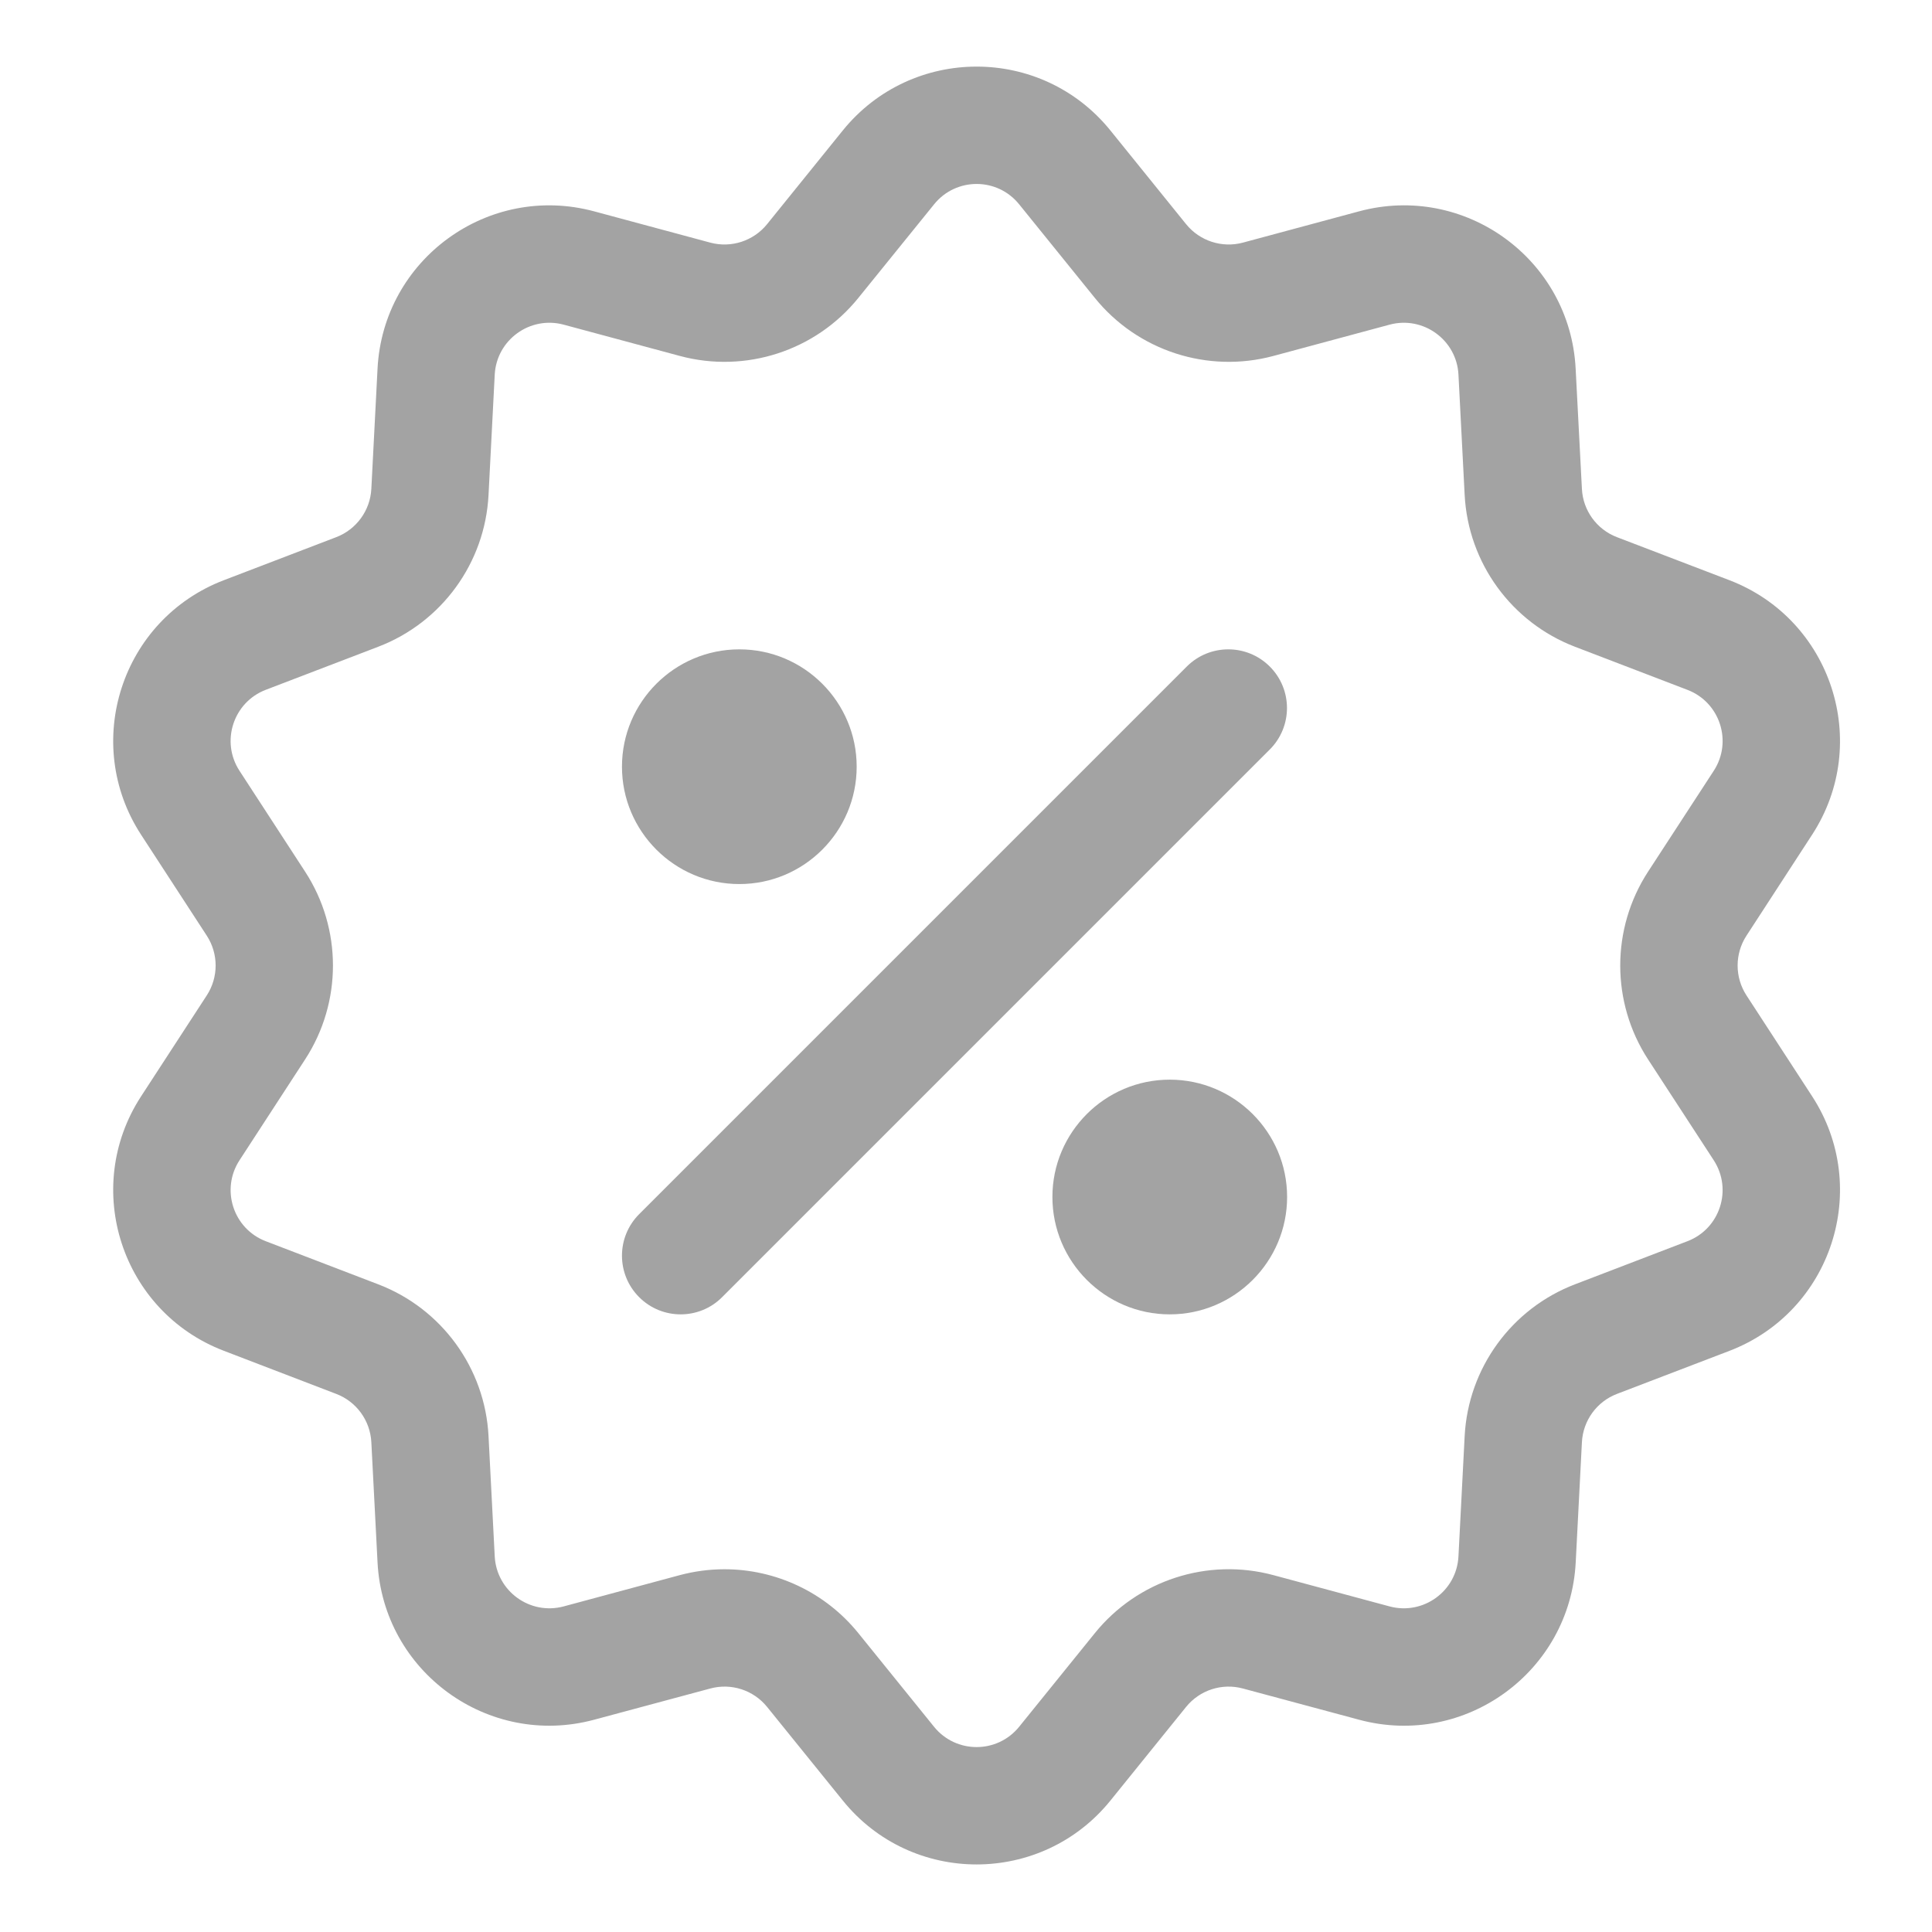 <svg width="29" height="29" viewBox="0 0 29 29" fill="none" xmlns="http://www.w3.org/2000/svg">
<path d="M26.215 14.941C26.038 14.669 26.038 14.317 26.215 14.045L27.2 12.53C28.098 11.15 27.493 9.297 25.959 8.709L24.271 8.063C23.968 7.947 23.761 7.663 23.745 7.338L23.651 5.534C23.567 3.89 21.988 2.745 20.401 3.172L18.656 3.642C18.343 3.726 18.008 3.617 17.804 3.365L16.668 1.959C15.633 0.679 13.684 0.681 12.65 1.959L11.514 3.365C11.31 3.617 10.976 3.726 10.662 3.642L8.917 3.172C7.327 2.745 5.751 3.893 5.667 5.534L5.574 7.338C5.557 7.663 5.35 7.947 5.047 8.063L3.36 8.709C1.822 9.298 1.222 11.153 2.118 12.53L3.104 14.045C3.281 14.317 3.281 14.669 3.104 14.941L2.118 16.456C1.22 17.836 1.826 19.689 3.36 20.276L5.047 20.923C5.351 21.039 5.557 21.323 5.574 21.648L5.667 23.452C5.752 25.096 7.331 26.24 8.917 25.814L10.662 25.345C10.976 25.26 11.31 25.369 11.514 25.621L12.651 27.027C13.685 28.307 15.635 28.304 16.668 27.027L17.804 25.621C18.008 25.369 18.343 25.26 18.656 25.345L20.401 25.814C21.991 26.241 23.567 25.093 23.652 23.452L23.745 21.648C23.762 21.323 23.968 21.039 24.271 20.923L25.959 20.277C27.496 19.688 28.096 17.833 27.201 16.456L26.215 14.941ZM25.329 18.631L23.641 19.278C22.688 19.643 22.038 20.537 21.985 21.557L21.892 23.361C21.866 23.884 21.363 24.248 20.859 24.113L19.113 23.643C18.128 23.378 17.076 23.72 16.434 24.514L15.298 25.919C14.969 26.326 14.349 26.326 14.02 25.919L12.884 24.514C12.387 23.899 11.643 23.555 10.875 23.555C10.652 23.555 10.427 23.584 10.205 23.643L8.46 24.113C7.954 24.248 7.453 23.883 7.426 23.361L7.333 21.557C7.281 20.537 6.631 19.643 5.677 19.278L3.989 18.631C3.501 18.444 3.31 17.854 3.595 17.416L4.58 15.902C5.137 15.046 5.137 13.94 4.58 13.084L3.595 11.57C3.309 11.131 3.502 10.541 3.99 10.354L5.677 9.708C6.631 9.343 7.281 8.449 7.333 7.429L7.426 5.624C7.453 5.102 7.955 4.738 8.46 4.873L10.205 5.343C11.191 5.608 12.243 5.266 12.884 4.472L14.021 3.067C14.35 2.659 14.97 2.66 15.298 3.067L16.434 4.472C17.076 5.266 18.128 5.608 19.114 5.343L20.859 4.873C21.364 4.738 21.866 5.103 21.892 5.624L21.985 7.429C22.038 8.449 22.688 9.343 23.641 9.708L25.329 10.355C25.818 10.542 26.009 11.132 25.724 11.57L24.738 13.084C24.181 13.94 24.181 15.046 24.738 15.902L25.724 17.416C26.009 17.855 25.817 18.445 25.329 18.631Z" fill="#A3A3A3"/>
<path d="M19.06 10.005C18.716 9.661 18.158 9.661 17.814 10.005L9.594 18.225C9.25 18.569 9.25 19.127 9.594 19.471C9.766 19.643 9.991 19.729 10.217 19.729C10.442 19.729 10.668 19.643 10.839 19.471L19.06 11.25C19.404 10.906 19.404 10.349 19.06 10.005Z" fill="#A3A3A3"/>
<path d="M11.098 9.747C10.126 9.747 9.336 10.537 9.336 11.508C9.336 12.48 10.126 13.27 11.098 13.27C12.069 13.27 12.859 12.48 12.859 11.508C12.859 10.537 12.069 9.747 11.098 9.747Z" fill="#A3A3A3"/>
<path d="M17.558 16.206C16.587 16.206 15.797 16.996 15.797 17.967C15.797 18.938 16.587 19.729 17.558 19.729C18.53 19.729 19.32 18.938 19.32 17.967C19.32 16.996 18.53 16.206 17.558 16.206Z" fill="#A3A3A3"/>
</svg>
